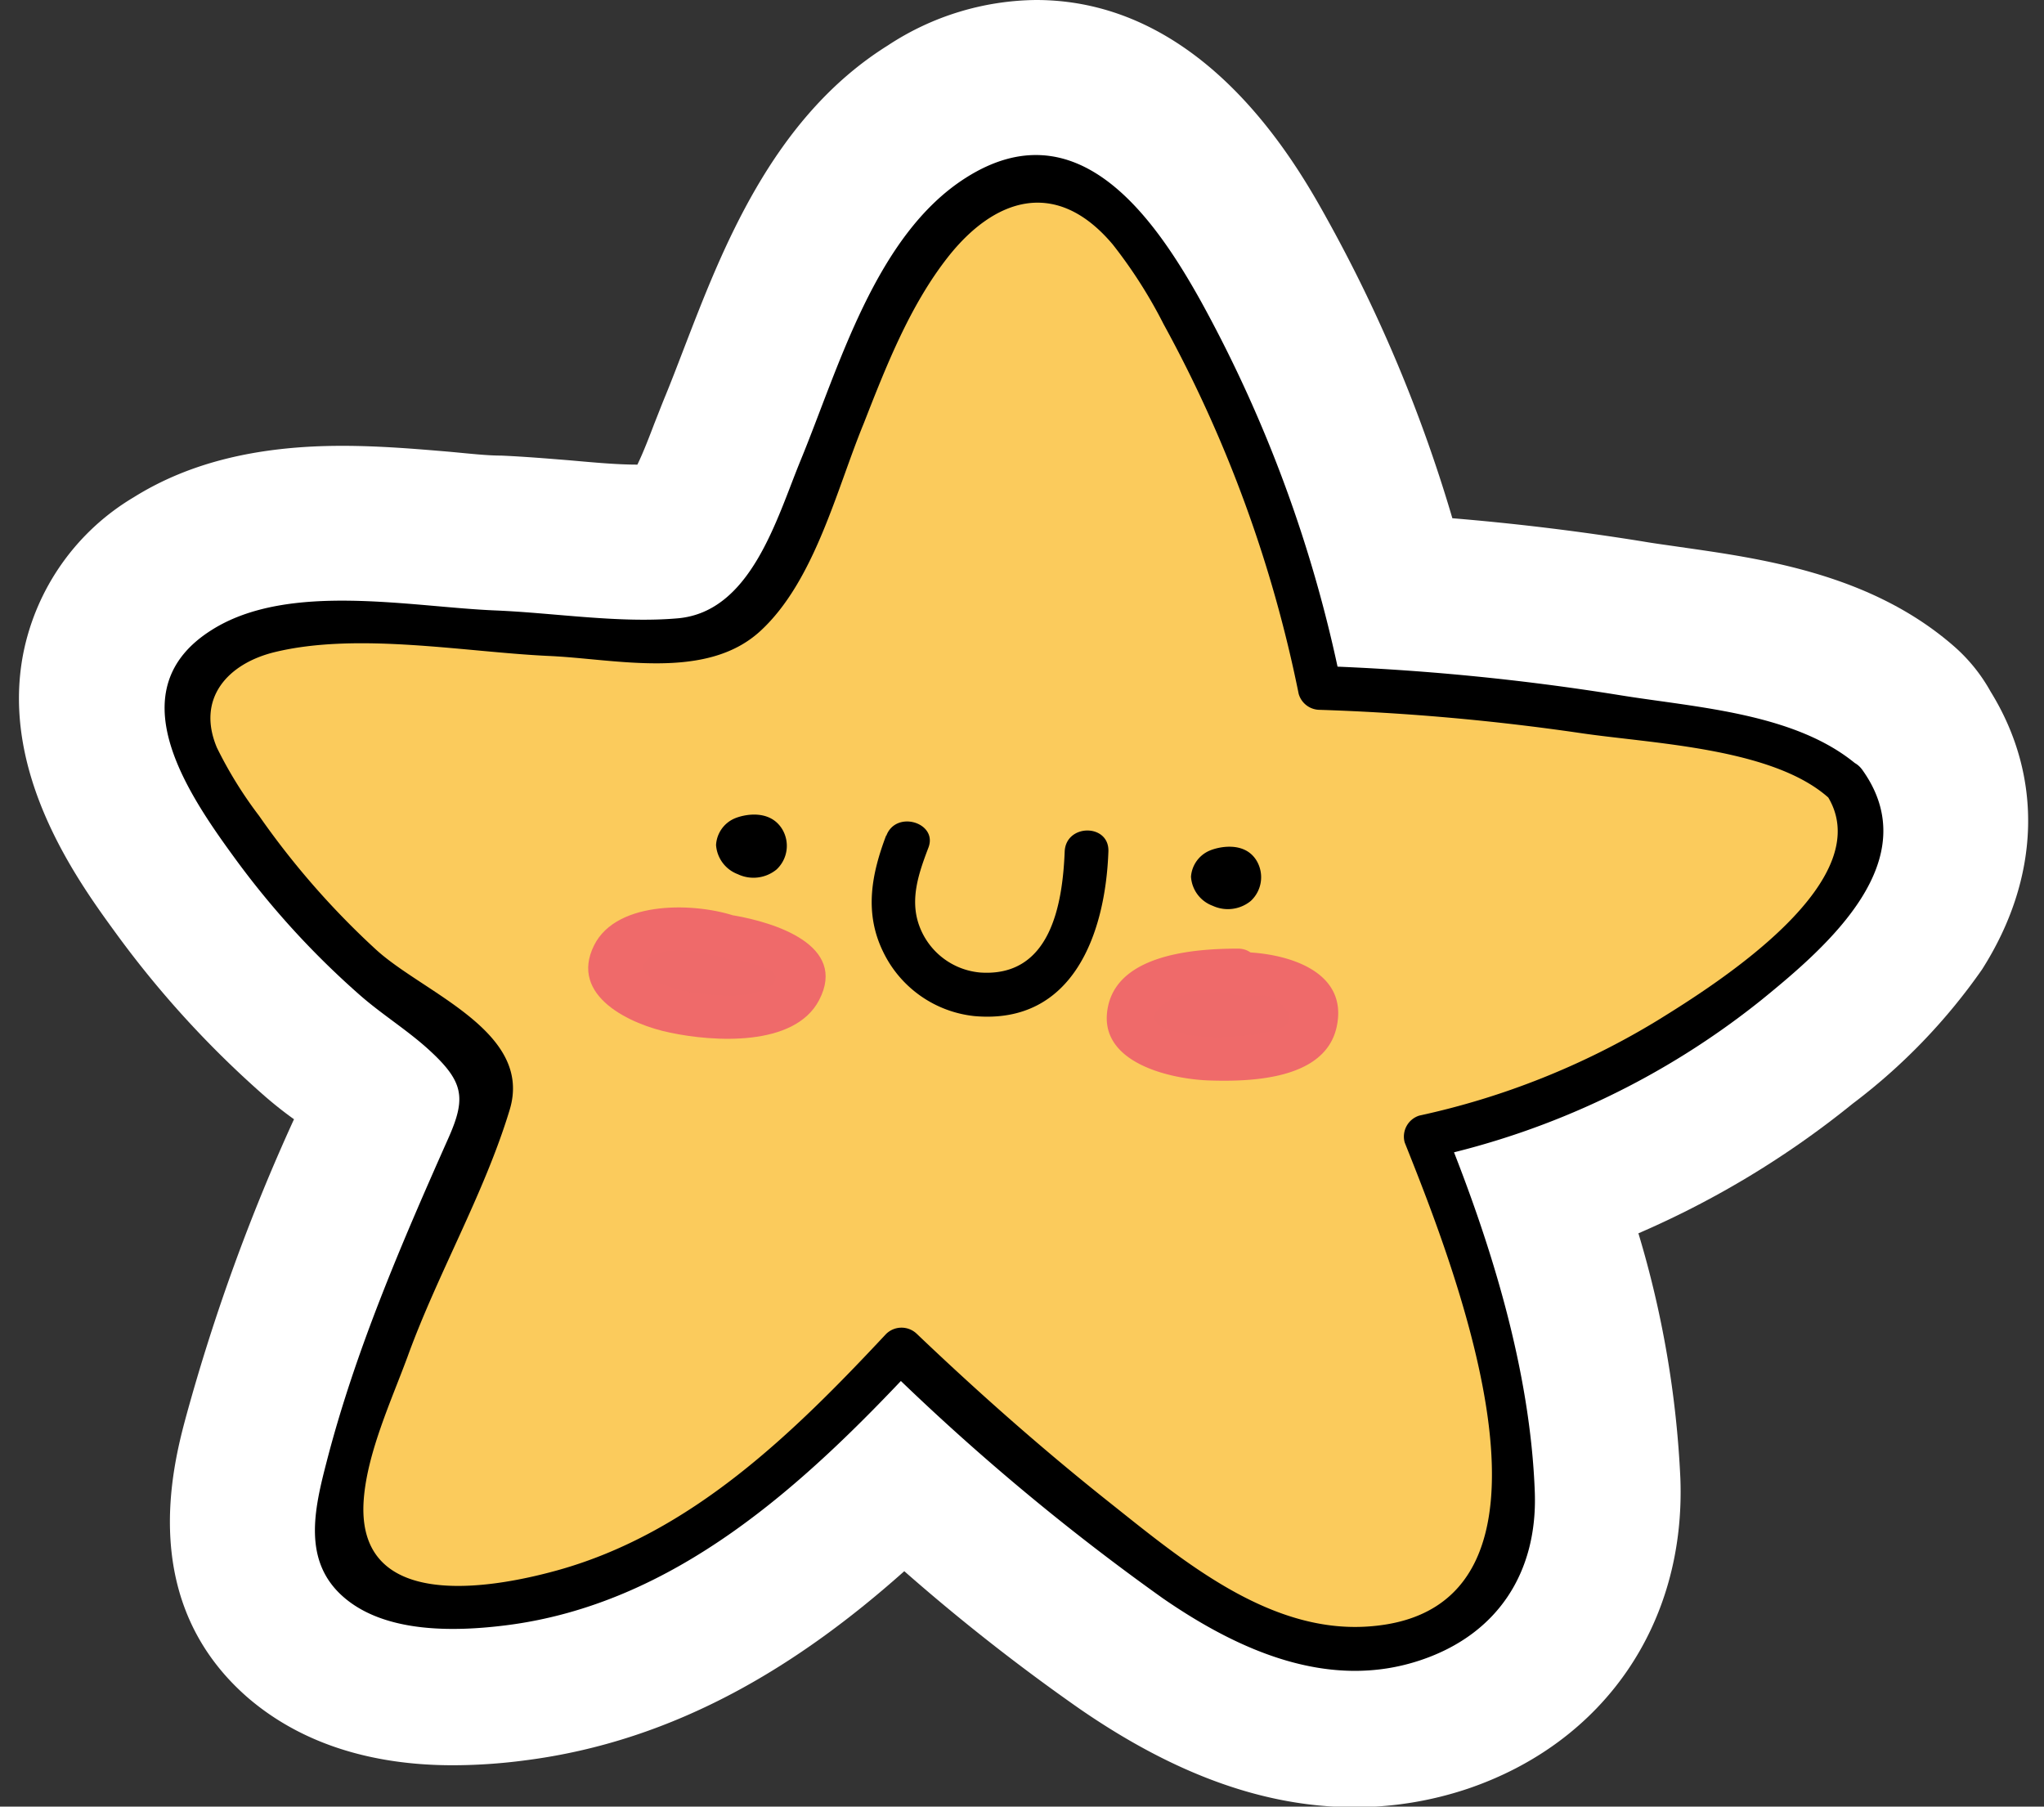 <?xml version="1.0" encoding="UTF-8"?><svg xmlns="http://www.w3.org/2000/svg" xmlns:xlink="http://www.w3.org/1999/xlink" height="124.0" preserveAspectRatio="xMidYMid meet" version="1.0" viewBox="-1.3 0.0 140.3 124.0" width="140.3" zoomAndPan="magnify"><rect x="-1.3" y="0.0" width="140.3" height="124.0" fill="#333333" stroke="none"/><g data-name="Layer 2"><g data-name="Layer 2"><g id="change1_1"><path d="M15.78,116.58c3.53,3,8.25,4.58,14,4.58a38,38,0,0,0,4.84-.32c10.6-1.32,19.08-6.7,26.15-13a138,138,0,0,0,12.07,9.47c6.58,4.53,12.74,6.73,18.85,6.73a24.4,24.4,0,0,0,7.73-1.26c9.38-3.17,15-11.33,14.62-21.32a69.16,69.16,0,0,0-2.88-16.81,63.08,63.08,0,0,0,14.71-8.9,40.67,40.67,0,0,0,8.87-9.2c4-6.27,4.24-13.19.59-19.09a11.58,11.58,0,0,0-2.54-3.13c-5.75-5-13.29-6-18.8-6.79-.88-.13-1.73-.24-2.54-.38-4.22-.68-8.59-1.22-13.06-1.59a101,101,0,0,0-8.49-20.34C87.83,11.48,81.49,0,69.81,0A18.8,18.8,0,0,0,59.64,3.12c-8,5-11.43,14.16-14,20.81-.45,1.17-.87,2.27-1.27,3.24-.24.58-.48,1.21-.74,1.86-.31.81-.76,2-1.18,2.86-1.43,0-3-.15-4.7-.3-1.5-.12-3.05-.25-4.64-.32-1,0-2.22-.14-3.52-.26-2.24-.19-4.78-.41-7.41-.41-5.83,0-10.51,1.16-14.3,3.53A16.13,16.13,0,0,0,.29,44.89C-1.3,53.14,4.08,60.52,6.67,64.07A68.39,68.39,0,0,0,16.88,75.24c.68.59,1.34,1.11,2,1.58a134.28,134.28,0,0,0-7.4,20.37C10.53,100.69,8.13,110,15.78,116.58Z" fill="#fff"/></g><g id="change2_1"><path d="M125.19,53.63a7,7,0,0,0-3.44-2,154,154,0,0,0-32.47-4.46c-1.84-9.66-6.64-22-12.07-30.12C75.8,15,74,12.85,71.49,12.26a8,8,0,0,0-6.94,2.18,23.32,23.32,0,0,0-4.4,6.12C57.06,26,53.66,37,50.55,41.37A6.21,6.21,0,0,1,45.21,44c-6.09-.28-18.89-.84-24.79-.94-4.23-.07-9.93,1.82-9,7a7.09,7.09,0,0,0,.79,2.08A56.42,56.42,0,0,0,31.43,72.46a2.4,2.4,0,0,1,.87,3C30,80.59,23.78,94.43,22,103.11a6.93,6.93,0,0,0-.1,3.47c.72,2.32,3.45,3.3,5.86,3.57,6.39.69,12.84-1.41,18.3-4.8s10-8,14.42-12.69a187.52,187.52,0,0,0,16,13.76c4.06,3.11,8.49,6.15,13.57,6.76s10.91-2,12.2-7a15.06,15.06,0,0,0,.08-5.56,87.71,87.71,0,0,0-5.89-22.58,52.28,52.28,0,0,0,26.88-14.9C125.82,60.59,128.2,56.88,125.19,53.63Z" fill="#fbcb5c"/></g><g id="change3_1"><path d="M126.25,52.57c-4.21-3.64-11.11-4-16.39-4.86a165.15,165.15,0,0,0-20.58-2l1.45,1.1a92.3,92.3,0,0,0-9.57-26.08c-3.33-6-8.57-13.35-16.16-8.53-6.21,3.94-8.71,13-11.36,19.43-1.64,4-3.4,10.38-8.43,10.81-4,.35-8.43-.37-12.47-.54-5.81-.23-14.24-2-19.51,1.34-6.47,4.07-1.77,11.06,1.52,15.57a58,58,0,0,0,8.71,9.54c1.47,1.28,3.17,2.34,4.61,3.64,2.46,2.23,2.65,3.33,1.41,6.12-3.2,7.2-6.39,14.58-8.36,22.22-.85,3.27-1.68,6.84,1.19,9.31s7.62,2.35,11.08,1.92c11.64-1.45,20.49-9.64,28.16-17.85H59.43a158.94,158.94,0,0,0,19.1,16c5.18,3.57,11.39,6.36,17.7,4.23,5.26-1.77,8-6,7.82-11.48-.3-8.42-3-17.1-6.13-24.84l-1,1.84a55,55,0,0,0,22.7-10.84c4.58-3.72,11.34-9.59,6.91-15.78-1.12-1.56-3.72-.06-2.59,1.51,4.21,5.89-7.47,13.22-11.49,15.7a53,53,0,0,1-16.33,6.52,1.51,1.51,0,0,0-1,1.85c3.38,8.47,12.86,32.23-2.57,33.22-6.77.44-12.68-4.53-17.66-8.49-4.6-3.65-9-7.54-13.25-11.59a1.51,1.51,0,0,0-2.12,0c-6.36,6.8-13.34,13.66-22.56,16.22-4.79,1.33-13.89,2.81-13.29-4.89.25-3.21,1.89-6.76,3-9.76,2.06-5.69,5.25-11.16,7-16.91,1.69-5.42-5.93-8.06-9.19-11.07a55.68,55.68,0,0,1-8-9.16,28.38,28.38,0,0,1-2.89-4.67c-1.43-3.39.75-5.79,4-6.57,5.7-1.37,13,0,18.74.27,4.57.19,10.81,1.73,14.55-1.7s5.25-9.75,7.1-14.24C59.5,25.2,61.13,21,63.77,17.64c3.15-4,7.4-5.5,11.31-.86a32.93,32.93,0,0,1,3.49,5.47,89.69,89.69,0,0,1,9.27,25.37,1.51,1.51,0,0,0,1.44,1.1,159.62,159.62,0,0,1,17.87,1.59c4.9.73,13.12,1,17,4.39C125.59,56,127.72,53.84,126.25,52.57Z"/></g><g id="change3_2"><path d="M81.69,58.4a2.11,2.11,0,0,0-1.24,1.77,2.28,2.28,0,0,0,1.49,2,2.48,2.48,0,0,0,2.61-.33,2.22,2.22,0,0,0,.4-2.77C84.13,57.72,82.34,58.11,81.69,58.4Z"/></g><g id="change3_3"><path d="M49.09,56.19A2.11,2.11,0,0,0,47.85,58a2.31,2.31,0,0,0,1.49,2A2.5,2.5,0,0,0,52,59.68a2.22,2.22,0,0,0,.39-2.77C51.53,55.51,49.74,55.9,49.09,56.19Z"/></g><g id="change3_4"><path d="M59.53,57.33c-1,2.64-1.53,5.3-.21,8a7.87,7.87,0,0,0,6.26,4.41c6.81.61,9-5.73,9.2-11.29.08-1.93-2.92-1.93-3,0-.15,3.7-1,8.63-5.8,8.3a4.91,4.91,0,0,1-4.2-3.26c-.64-1.81,0-3.61.65-5.32s-2.25-2.6-2.9-.79Z"/></g><g id="change4_1"><path d="M83.68,66.61a16.49,16.49,0,0,0-3.78.21,5.56,5.56,0,0,0-3.25,1.82A1.88,1.88,0,0,0,76.13,70a2.06,2.06,0,0,0,1,1.37c2.25,1.56,5.23,1.42,7.94,1.1a7.44,7.44,0,0,0,2.39-.55A2.69,2.69,0,0,0,89,70.12a2.75,2.75,0,0,0-1.69-2.78,8.13,8.13,0,0,0-3.44-.49" fill="#ee6a6a"/></g><g id="change5_1"><path d="M83.68,65.11c-3,0-8.65.38-9,4.48-.29,3.44,4.47,4.49,7.06,4.57,2.87.09,7.89-.07,8.7-3.64.9-4-3.67-5.15-6.57-5.17a1.5,1.5,0,0,0,0,3c.54,0,1.79-.15,2.22.15,2.89,2.07-.78,2.43-1.44,2.51a16.71,16.71,0,0,1-3.74.11c-1.21-.13-4.25-.75-2.38-2.18,1.35-1,3.54-.86,5.14-.83,1.93,0,1.93-3,0-3Z" fill="#ef6a6a"/></g><g id="change4_2"><path d="M49,64.39a9.46,9.46,0,0,0-4.82-.4,6.06,6.06,0,0,0-2.27.55,2.25,2.25,0,0,0-1.27,1.84c0,1.19,1.2,2,2.31,2.43a14.28,14.28,0,0,0,8.18.65,4.32,4.32,0,0,0,2.08-.92,1.88,1.88,0,0,0,.55-2.08,2.57,2.57,0,0,0-1.39-1.11,13.64,13.64,0,0,0-3.6-1" fill="#ee6a6a"/></g><g id="change5_2"><path d="M49.35,62.94c-2.75-1-8.3-1.21-9.87,1.94-1.75,3.5,2.55,5.46,5.23,6,2.93.62,8.52,1,10.21-2.23,2-3.81-3.13-5.34-5.8-5.81-1.89-.34-2.7,2.55-.8,2.89,1,.17,5,.7,3.11,2.06-1.11.81-4.18.51-5.47.29s-4.59-1.29-2.4-2.52c1.19-.66,3.88-.15,5,.25,1.82.64,2.61-2.25.8-2.9Z" fill="#ef6a6a"/></g></g></g></svg>